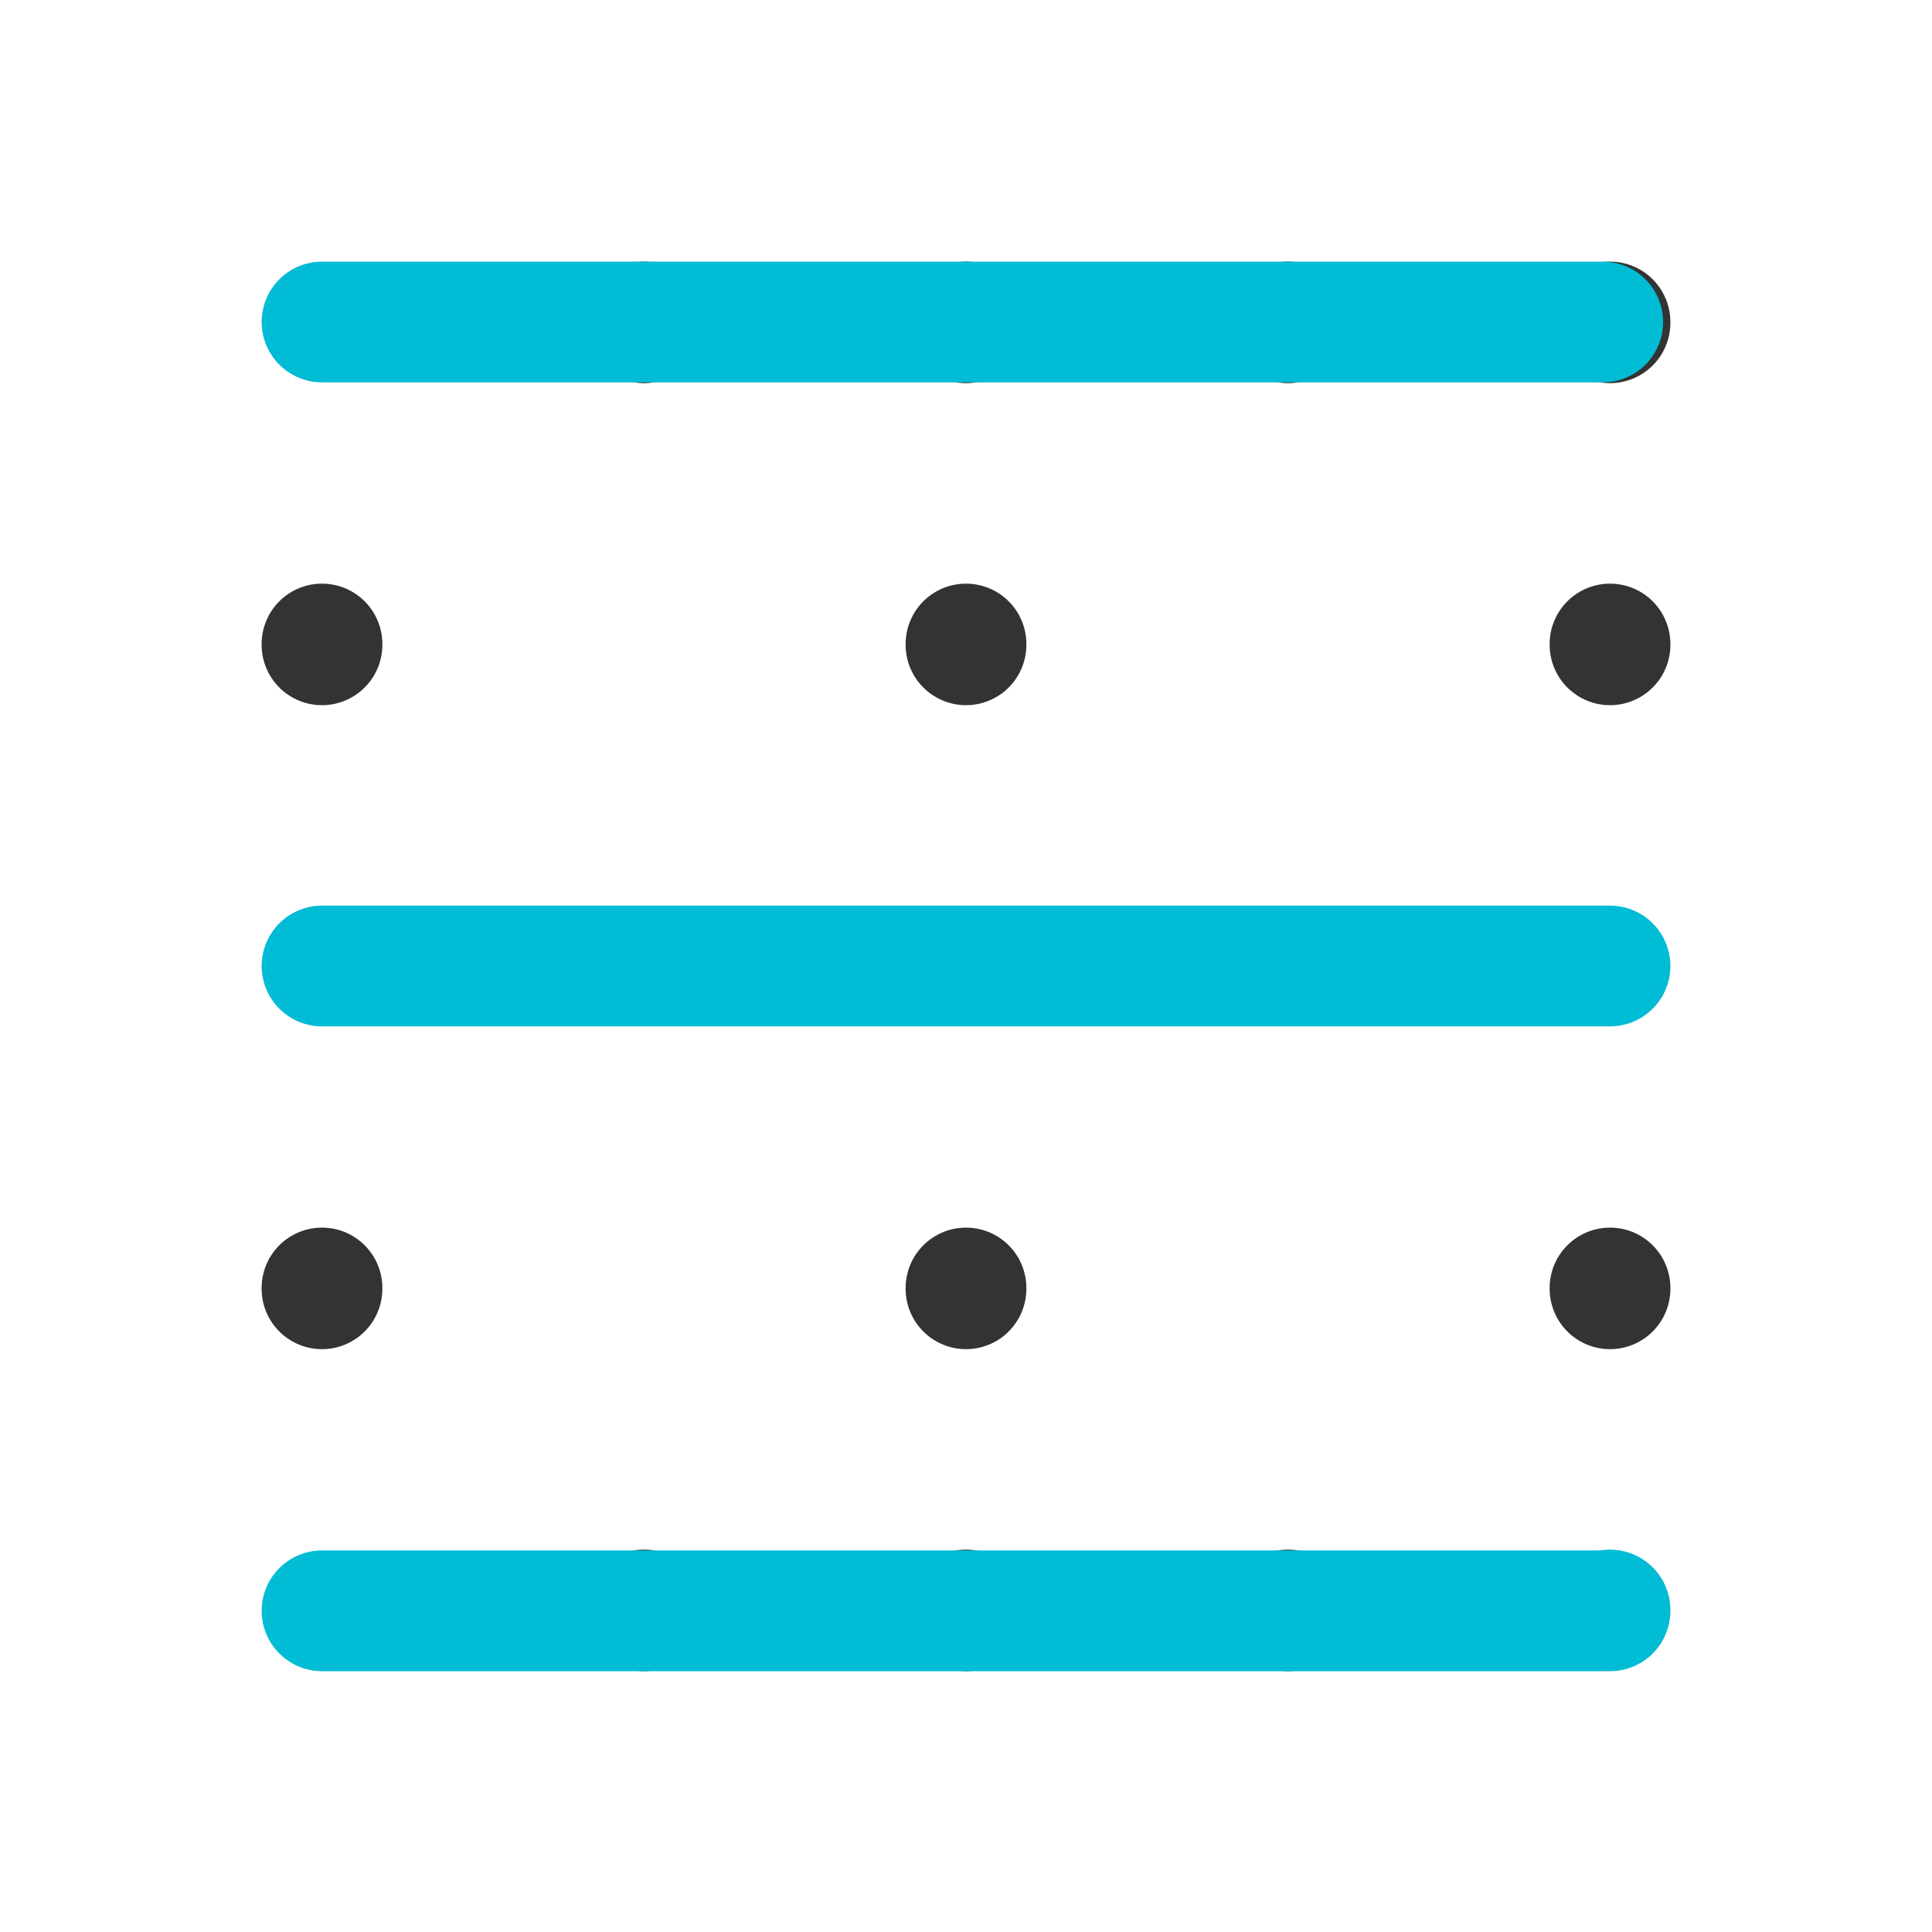 <svg width="44" height="44" viewBox="0 0 44 44" fill="none" xmlns="http://www.w3.org/2000/svg">
<g clip-path="url(#clip0_1098_7488)">
<path d="M22 7.333V7.351" stroke="#333333" stroke-width="2.75" stroke-linecap="round" stroke-linejoin="round"/>
<path d="M29.333 7.333V7.351" stroke="#333333" stroke-width="2.75" stroke-linecap="round" stroke-linejoin="round"/>
<path d="M36.667 7.333V7.351" stroke="#333333" stroke-width="2.75" stroke-linecap="round" stroke-linejoin="round"/>
<path d="M7.333 14.667V14.685" stroke="#333333" stroke-width="2.75" stroke-linecap="round" stroke-linejoin="round"/>
<path d="M22 14.667V14.685" stroke="#333333" stroke-width="2.75" stroke-linecap="round" stroke-linejoin="round"/>
<path d="M36.667 14.667V14.685" stroke="#333333" stroke-width="2.75" stroke-linecap="round" stroke-linejoin="round"/>
<path d="M7.333 29.333V29.351" stroke="#333333" stroke-width="2.75" stroke-linecap="round" stroke-linejoin="round"/>
<path d="M22 29.333V29.351" stroke="#333333" stroke-width="2.75" stroke-linecap="round" stroke-linejoin="round"/>
<path d="M36.667 29.333V29.351" stroke="#333333" stroke-width="2.75" stroke-linecap="round" stroke-linejoin="round"/>
<path d="M22 36.667V36.685" stroke="#333333" stroke-width="2.75" stroke-linecap="round" stroke-linejoin="round"/>
<path d="M29.333 36.667V36.685" stroke="#333333" stroke-width="2.75" stroke-linecap="round" stroke-linejoin="round"/>
<path d="M14.666 7.333V7.351" stroke="#333333" stroke-width="2.75" stroke-linecap="round" stroke-linejoin="round"/>
<path d="M14.666 36.667V36.685" stroke="#333333" stroke-width="2.75" stroke-linecap="round" stroke-linejoin="round"/>
<path d="M7.334 7.333H36.501" stroke="#00BCD4" stroke-width="2.75" stroke-linecap="round" stroke-linejoin="round"/>
<path d="M7.334 22H36.667" stroke="#00BCD4" stroke-width="2.75" stroke-linecap="round" stroke-linejoin="round"/>
<path d="M36.501 36.685L7.334 36.685" stroke="#00BCD4" stroke-width="2.75" stroke-linecap="round" stroke-linejoin="round"/>
<path d="M36.667 36.667V36.685" stroke="#00BCD4" stroke-width="2.75" stroke-linecap="round" stroke-linejoin="round"/>
</g>
<defs>
<clipPath id="clip0_1098_7488">
<rect width="44" height="44" fill="white"/>
</clipPath>
</defs>
</svg>
